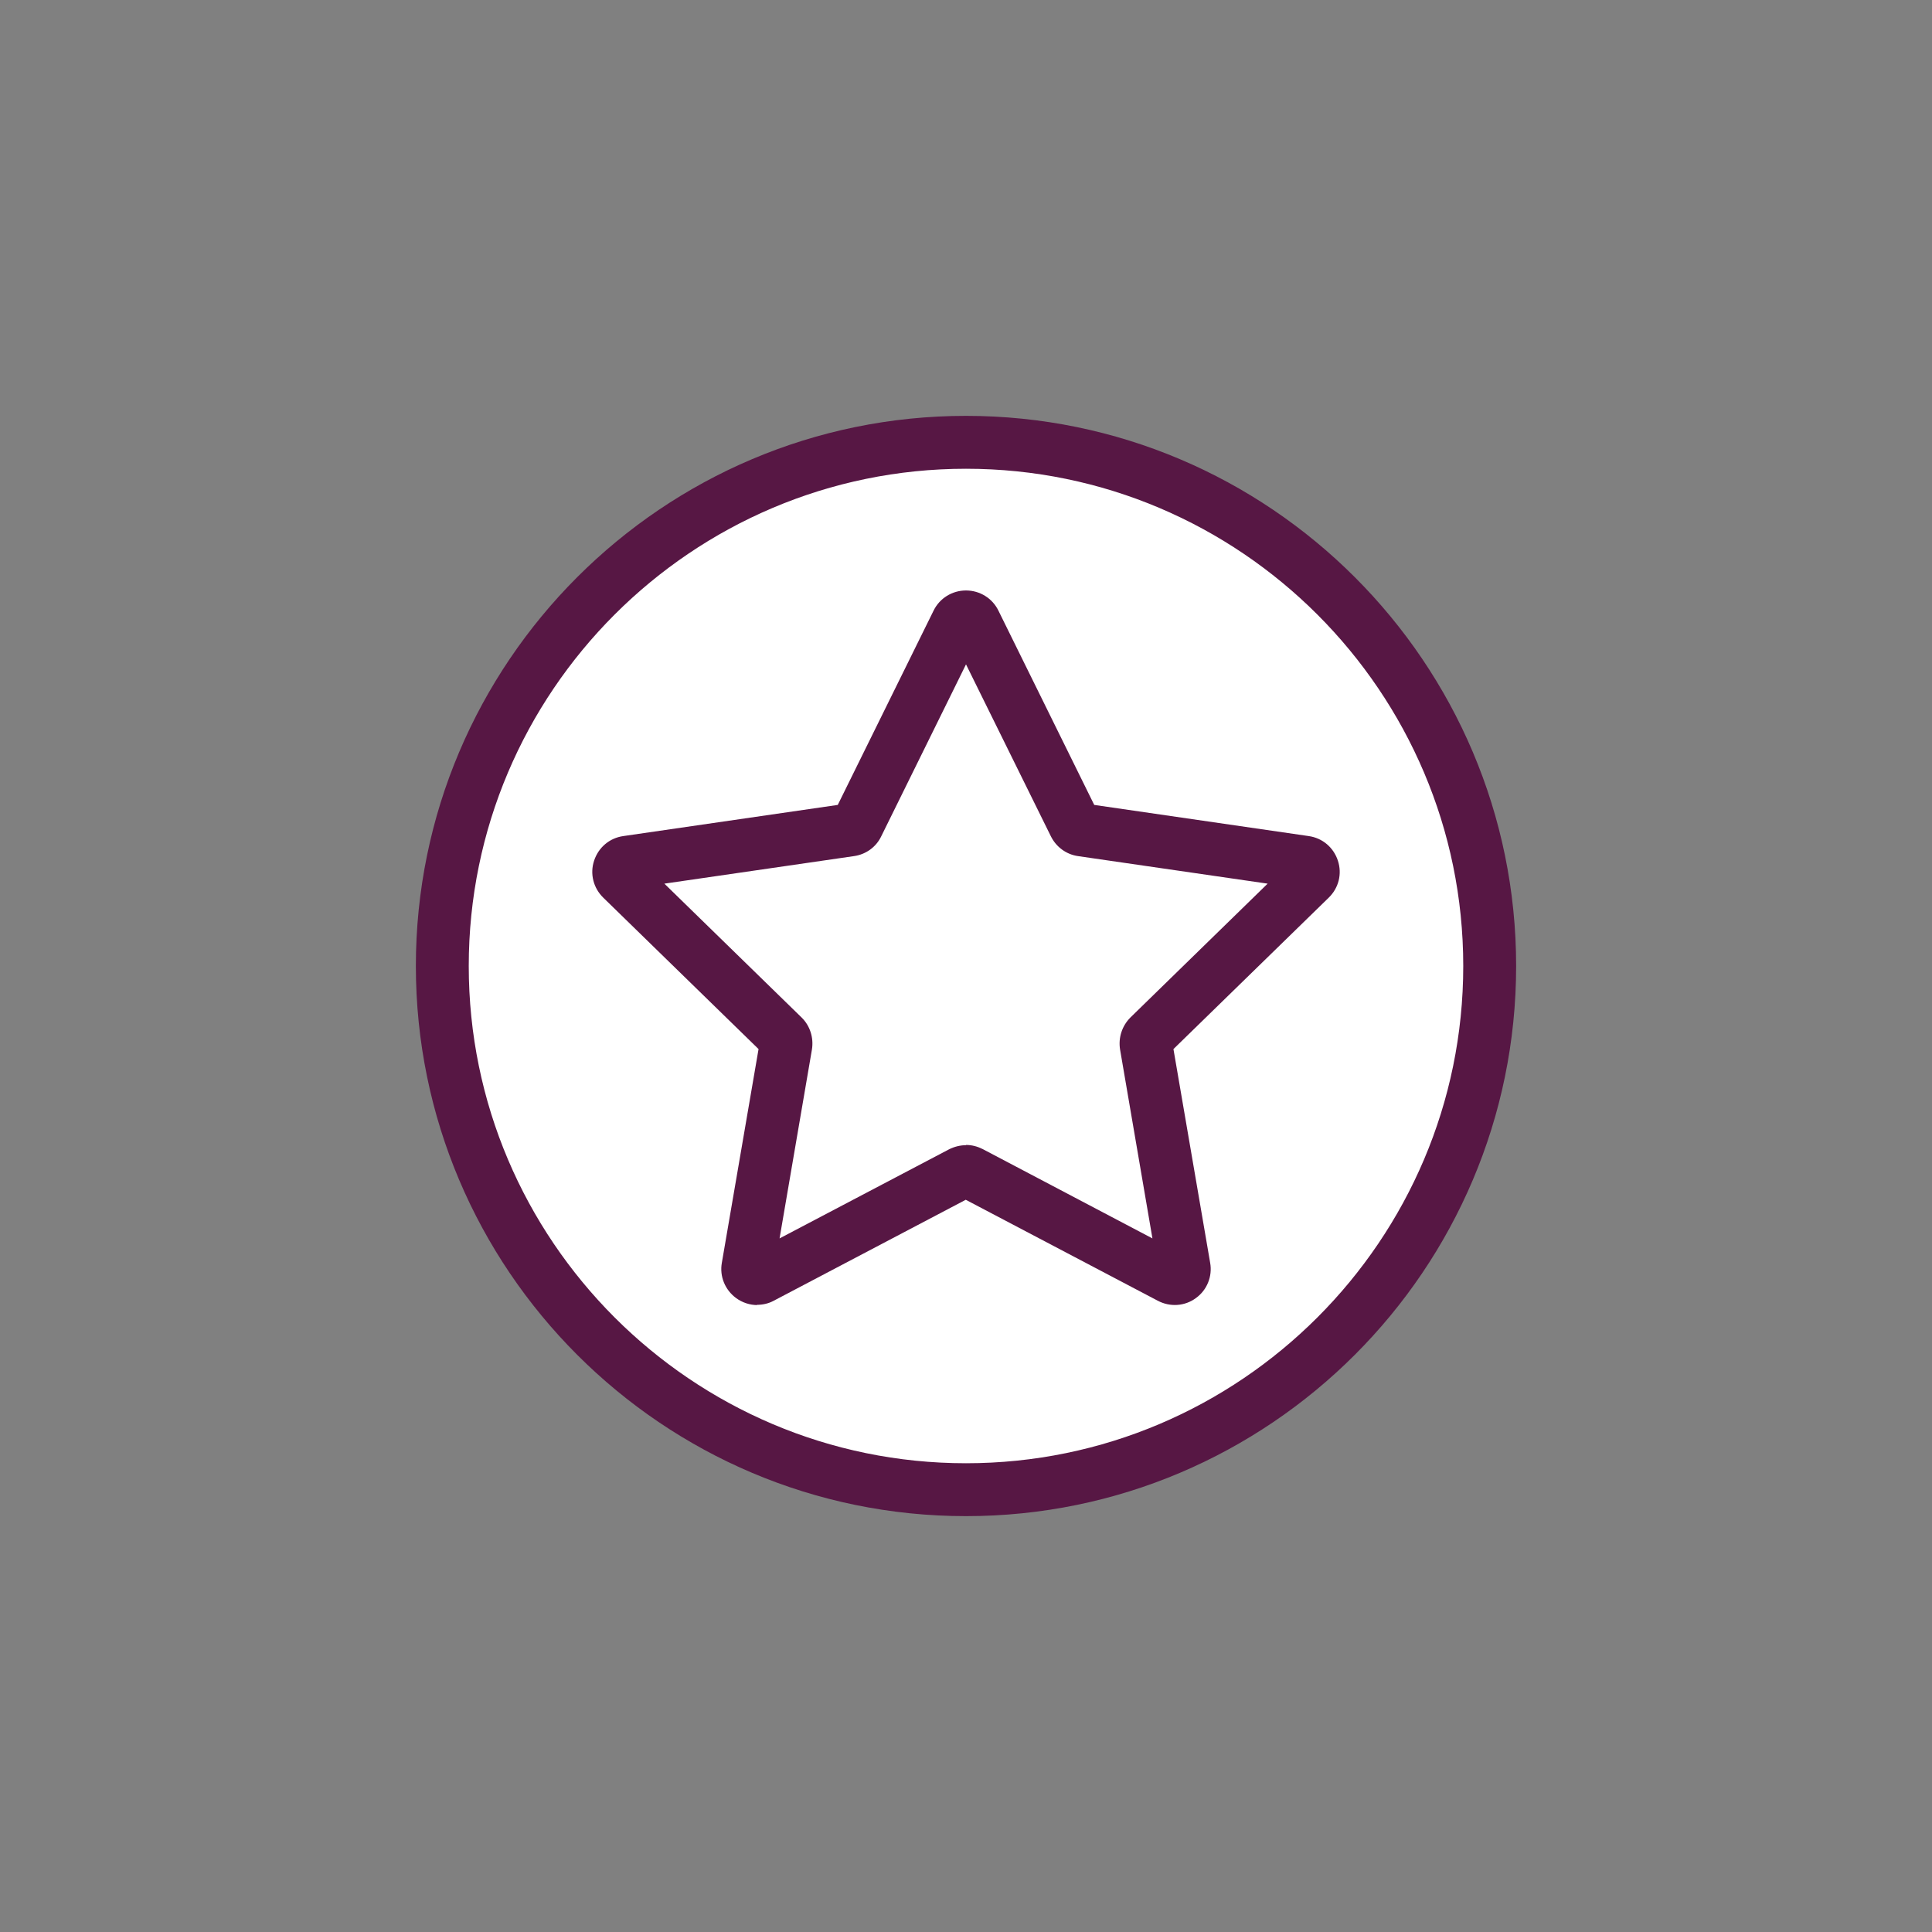 <svg width="80" height="80" viewBox="0 0 80 80" fill="none" xmlns="http://www.w3.org/2000/svg">
<rect x="0" y="0" width="80" height="80" fill="#808080" stroke="none"/>
<path d="M40 61.68C51.974 61.68 61.68 51.974 61.68 40C61.68 28.026 51.974 18.32 40 18.32C28.026 18.32 18.32 28.026 18.32 40C18.32 51.974 28.026 61.68 40 61.68Z" fill="white"/>
<path d="M40 62.78C27.44 62.78 17.22 52.56 17.22 40C17.22 27.44 27.44 17.22 40 17.22C52.56 17.22 62.78 27.44 62.78 40C62.78 52.56 52.56 62.78 40 62.78ZM40 19.41C28.65 19.41 19.41 28.65 19.41 40C19.41 51.35 28.65 60.59 40 60.59C51.35 60.59 60.59 51.35 60.59 40C60.59 28.65 51.35 19.41 40 19.41Z" fill="#571744"/>
<path d="M40.36 25.76L44.49 34.14C44.55 34.26 44.66 34.34 44.79 34.36L54.03 35.7C54.36 35.75 54.49 36.15 54.25 36.38L47.56 42.9C47.47 42.99 47.42 43.13 47.44 43.26L49.02 52.47C49.08 52.8 48.73 53.05 48.44 52.89L40.17 48.54C40.05 48.48 39.91 48.48 39.8 48.54L31.53 52.89C31.24 53.04 30.89 52.79 30.95 52.47L32.53 43.26C32.55 43.13 32.51 43 32.41 42.9L25.72 36.38C25.48 36.15 25.61 35.74 25.94 35.7L35.18 34.36C35.31 34.34 35.42 34.26 35.48 34.14L39.61 25.76C39.76 25.46 40.18 25.46 40.33 25.76H40.36Z" fill="white"/>
<path d="M31.36 54.04C31.05 54.04 30.74 53.94 30.48 53.75C30.02 53.41 29.79 52.85 29.89 52.29L31.41 43.44L24.98 37.17C24.57 36.77 24.42 36.18 24.6 35.64C24.78 35.09 25.24 34.7 25.81 34.62L34.69 33.33L38.66 25.28C38.91 24.77 39.43 24.45 40 24.45C40.57 24.45 41.09 24.77 41.34 25.28L45.31 33.33L54.19 34.62C54.76 34.7 55.22 35.09 55.4 35.64C55.58 36.19 55.43 36.77 55.02 37.17L48.59 43.44L50.11 52.29C50.21 52.85 49.98 53.42 49.52 53.75C49.06 54.09 48.45 54.13 47.94 53.86L39.99 49.68L32.04 53.86C31.82 53.98 31.58 54.03 31.34 54.03L31.36 54.04ZM40 47.41C40.24 47.41 40.47 47.47 40.69 47.58L47.72 51.28L46.38 43.46C46.3 42.97 46.46 42.48 46.81 42.13L52.49 36.59L44.64 35.45C44.15 35.38 43.73 35.07 43.51 34.62L40 27.51L36.49 34.63C36.28 35.07 35.86 35.38 35.36 35.45L27.51 36.59L33.19 42.13C33.54 42.47 33.7 42.97 33.62 43.46L32.28 51.28L39.3 47.59C39.52 47.48 39.76 47.42 40 47.42V47.41Z" fill="#571744"/>
</svg>
